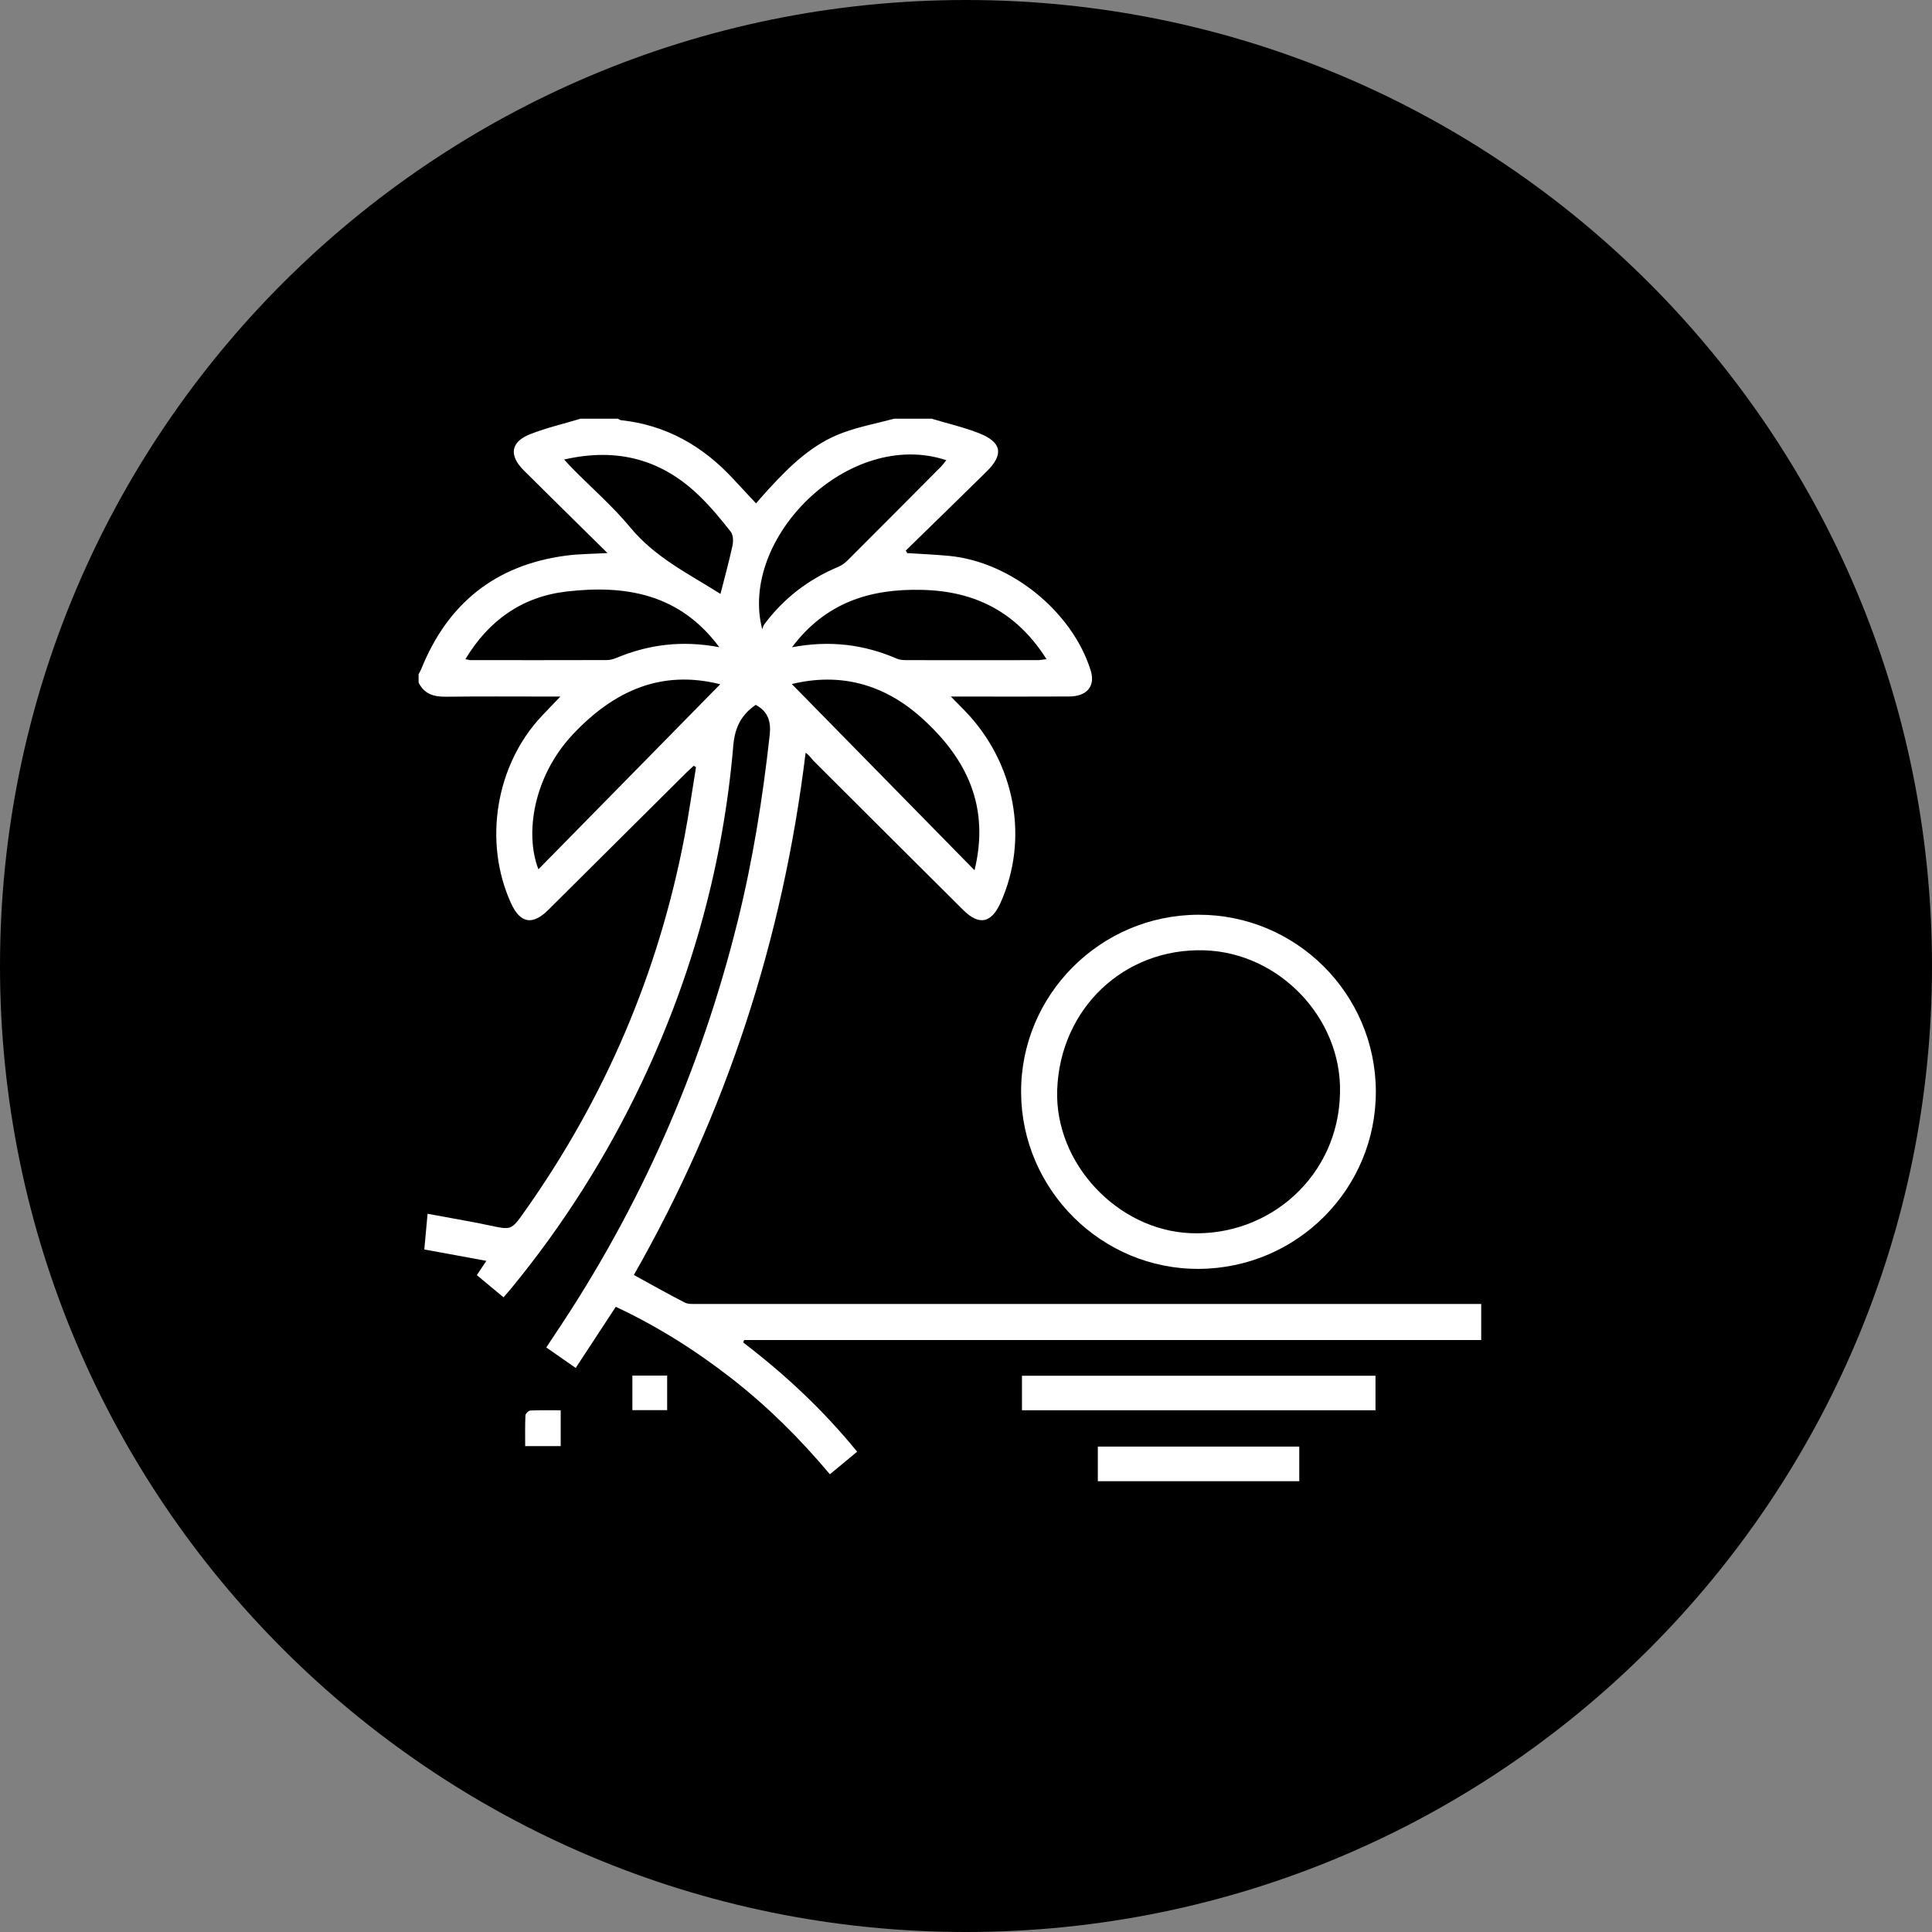 <svg xmlns="http://www.w3.org/2000/svg" width="60" height="60" viewBox="0 0 60 60" fill="none"><rect x="0" y="0" width="60" height="60" fill="#808080" stroke="none"/><path d="M30 60C46.569 60 60 46.569 60 30C60 13.431 46.569 0 30 0C13.431 0 0 13.431 0 30C0 46.569 13.431 60 30 60Z" fill="black" style="fill:black;fill-opacity:1;"></path><path d="M17.519 14.271C17.635 14.395 17.703 14.474 17.778 14.549C18.382 15.16 19.035 15.728 19.58 16.387C20.352 17.321 21.41 17.832 22.375 18.445C22.5 17.954 22.638 17.453 22.748 16.946C22.777 16.809 22.772 16.614 22.694 16.514C22.392 16.128 22.075 15.745 21.722 15.403C20.559 14.273 19.181 13.89 17.519 14.271ZM22.339 20.1C21.103 18.43 19.409 18.157 17.582 18.372C16.223 18.533 15.182 19.258 14.453 20.472C14.541 20.489 14.581 20.501 14.621 20.501C16.028 20.501 17.437 20.504 18.844 20.499C18.948 20.499 19.056 20.468 19.153 20.428C20.16 20.009 21.198 19.883 22.339 20.1ZM24.595 20.102C25.759 19.88 26.826 20.01 27.857 20.457C27.952 20.497 28.067 20.501 28.172 20.501C29.526 20.504 30.88 20.504 32.232 20.501C32.309 20.501 32.386 20.483 32.5 20.47C31.58 19.019 30.299 18.356 28.633 18.319C27.013 18.279 25.638 18.715 24.595 20.102ZM23.672 19.543C23.691 19.495 23.701 19.439 23.732 19.395C24.334 18.583 25.108 17.991 26.039 17.601C26.153 17.554 26.259 17.468 26.347 17.379C27.304 16.424 28.257 15.464 29.21 14.506C29.272 14.443 29.324 14.368 29.389 14.292C26.371 13.292 22.936 16.703 23.672 19.543ZM22.367 21.25C20.545 20.792 19.074 21.443 17.788 22.809C16.574 24.102 16.288 25.878 16.721 26.997C18.609 25.077 20.489 23.16 22.367 21.25ZM30.265 27.027C30.746 25.047 30.025 23.557 28.623 22.295C27.431 21.224 26.07 20.886 24.59 21.243C26.462 23.15 28.345 25.069 30.265 27.027ZM28.932 13.003C29.421 13.151 29.923 13.265 30.396 13.45C31.114 13.73 31.181 14.111 30.641 14.643C29.807 15.466 28.966 16.281 28.129 17.099C28.145 17.125 28.16 17.152 28.176 17.177C28.607 17.204 29.039 17.223 29.47 17.263C31.391 17.445 33.292 18.983 33.87 20.813C34.025 21.301 33.766 21.628 33.202 21.63C32.128 21.637 31.052 21.632 29.977 21.632H29.53C29.705 21.809 29.827 21.931 29.948 22.057C31.527 23.676 31.972 26.045 31.07 28.042C30.785 28.673 30.405 28.748 29.917 28.264C28.37 26.725 26.823 25.185 25.279 23.642C25.197 23.561 25.139 23.454 25.019 23.378C24.314 29.162 22.558 34.557 19.685 39.596C20.225 39.891 20.736 40.18 21.259 40.449C21.373 40.507 21.529 40.496 21.666 40.496C29.631 40.496 37.597 40.496 45.563 40.496H46V41.616H23.11C23.101 41.642 23.091 41.666 23.081 41.692C24.381 42.685 25.567 43.791 26.619 45.084C26.343 45.312 26.074 45.535 25.773 45.785C24.857 44.693 23.855 43.695 22.737 42.822C21.619 41.949 20.425 41.193 19.124 40.584C18.708 41.219 18.303 41.837 17.879 42.483C17.575 42.272 17.289 42.071 16.965 41.846C17.058 41.706 17.143 41.575 17.23 41.446C19.877 37.507 21.763 33.231 22.906 28.624C23.38 26.717 23.688 24.78 23.904 22.825C23.95 22.401 23.848 22.094 23.471 21.89C23.032 22.189 22.822 22.576 22.773 23.156C22.462 26.802 21.507 30.283 19.941 33.594C18.848 35.904 17.489 38.049 15.865 40.026C15.798 40.107 15.728 40.187 15.638 40.29C15.361 40.06 15.092 39.835 14.808 39.6C14.899 39.465 14.985 39.336 15.104 39.157C14.445 39.036 13.829 38.922 13.177 38.803C13.21 38.454 13.242 38.105 13.279 37.695C13.935 37.819 14.565 37.922 15.189 38.054C15.871 38.199 15.874 38.216 16.283 37.637C18.782 34.112 20.448 30.228 21.259 25.981C21.396 25.264 21.497 24.542 21.615 23.825C21.59 23.811 21.567 23.796 21.543 23.782C21.464 23.857 21.383 23.928 21.306 24.004C19.88 25.422 18.455 26.839 17.029 28.256C16.536 28.746 16.157 28.677 15.871 28.052C15.006 26.158 15.389 23.777 16.807 22.256C16.982 22.068 17.161 21.886 17.403 21.632H17.005C15.951 21.632 14.898 21.624 13.845 21.637C13.47 21.642 13.175 21.552 13 21.198V20.938C13.029 20.882 13.062 20.83 13.085 20.771C13.906 18.736 15.39 17.546 17.574 17.256C17.97 17.202 18.374 17.204 18.865 17.175C17.962 16.284 17.114 15.45 16.27 14.612C15.794 14.138 15.857 13.72 16.475 13.48C16.979 13.283 17.511 13.16 18.032 13.003H19.192C19.22 13.019 19.247 13.044 19.276 13.048C20.675 13.196 21.815 13.842 22.762 14.863C22.998 15.119 23.237 15.372 23.479 15.633C23.625 15.466 23.751 15.318 23.882 15.178C24.539 14.462 25.237 13.784 26.167 13.442C26.685 13.25 27.235 13.146 27.771 13.003" fill="white" style="fill:white;fill-opacity:1;"></path><path d="M41.615 33.946C41.679 31.629 39.735 29.584 37.4 29.513C34.908 29.437 32.923 31.321 32.832 33.848C32.751 36.13 34.705 38.199 36.963 38.297C39.434 38.404 41.568 36.514 41.615 33.946ZM37.232 39.406C34.218 39.424 31.729 36.956 31.711 33.932C31.694 30.902 34.167 28.417 37.212 28.408C40.241 28.399 42.711 30.849 42.728 33.879C42.744 36.916 40.285 39.389 37.232 39.406Z" fill="white" style="fill:white;fill-opacity:1;"></path><path d="M31.738 43.797H42.717V42.725H31.738V43.797Z" fill="white" style="fill:white;fill-opacity:1;"></path><path d="M34.094 46H40.35V44.925H34.094V46Z" fill="white" style="fill:white;fill-opacity:1;"></path><path d="M17.413 44.91H16.31C16.31 44.587 16.303 44.27 16.318 43.954C16.321 43.901 16.415 43.809 16.47 43.805C16.776 43.791 17.083 43.798 17.413 43.798" fill="white" style="fill:white;fill-opacity:1;"></path><path d="M19.639 43.793H20.719V42.72H19.639V43.793Z" fill="white" style="fill:white;fill-opacity:1;"></path></svg>